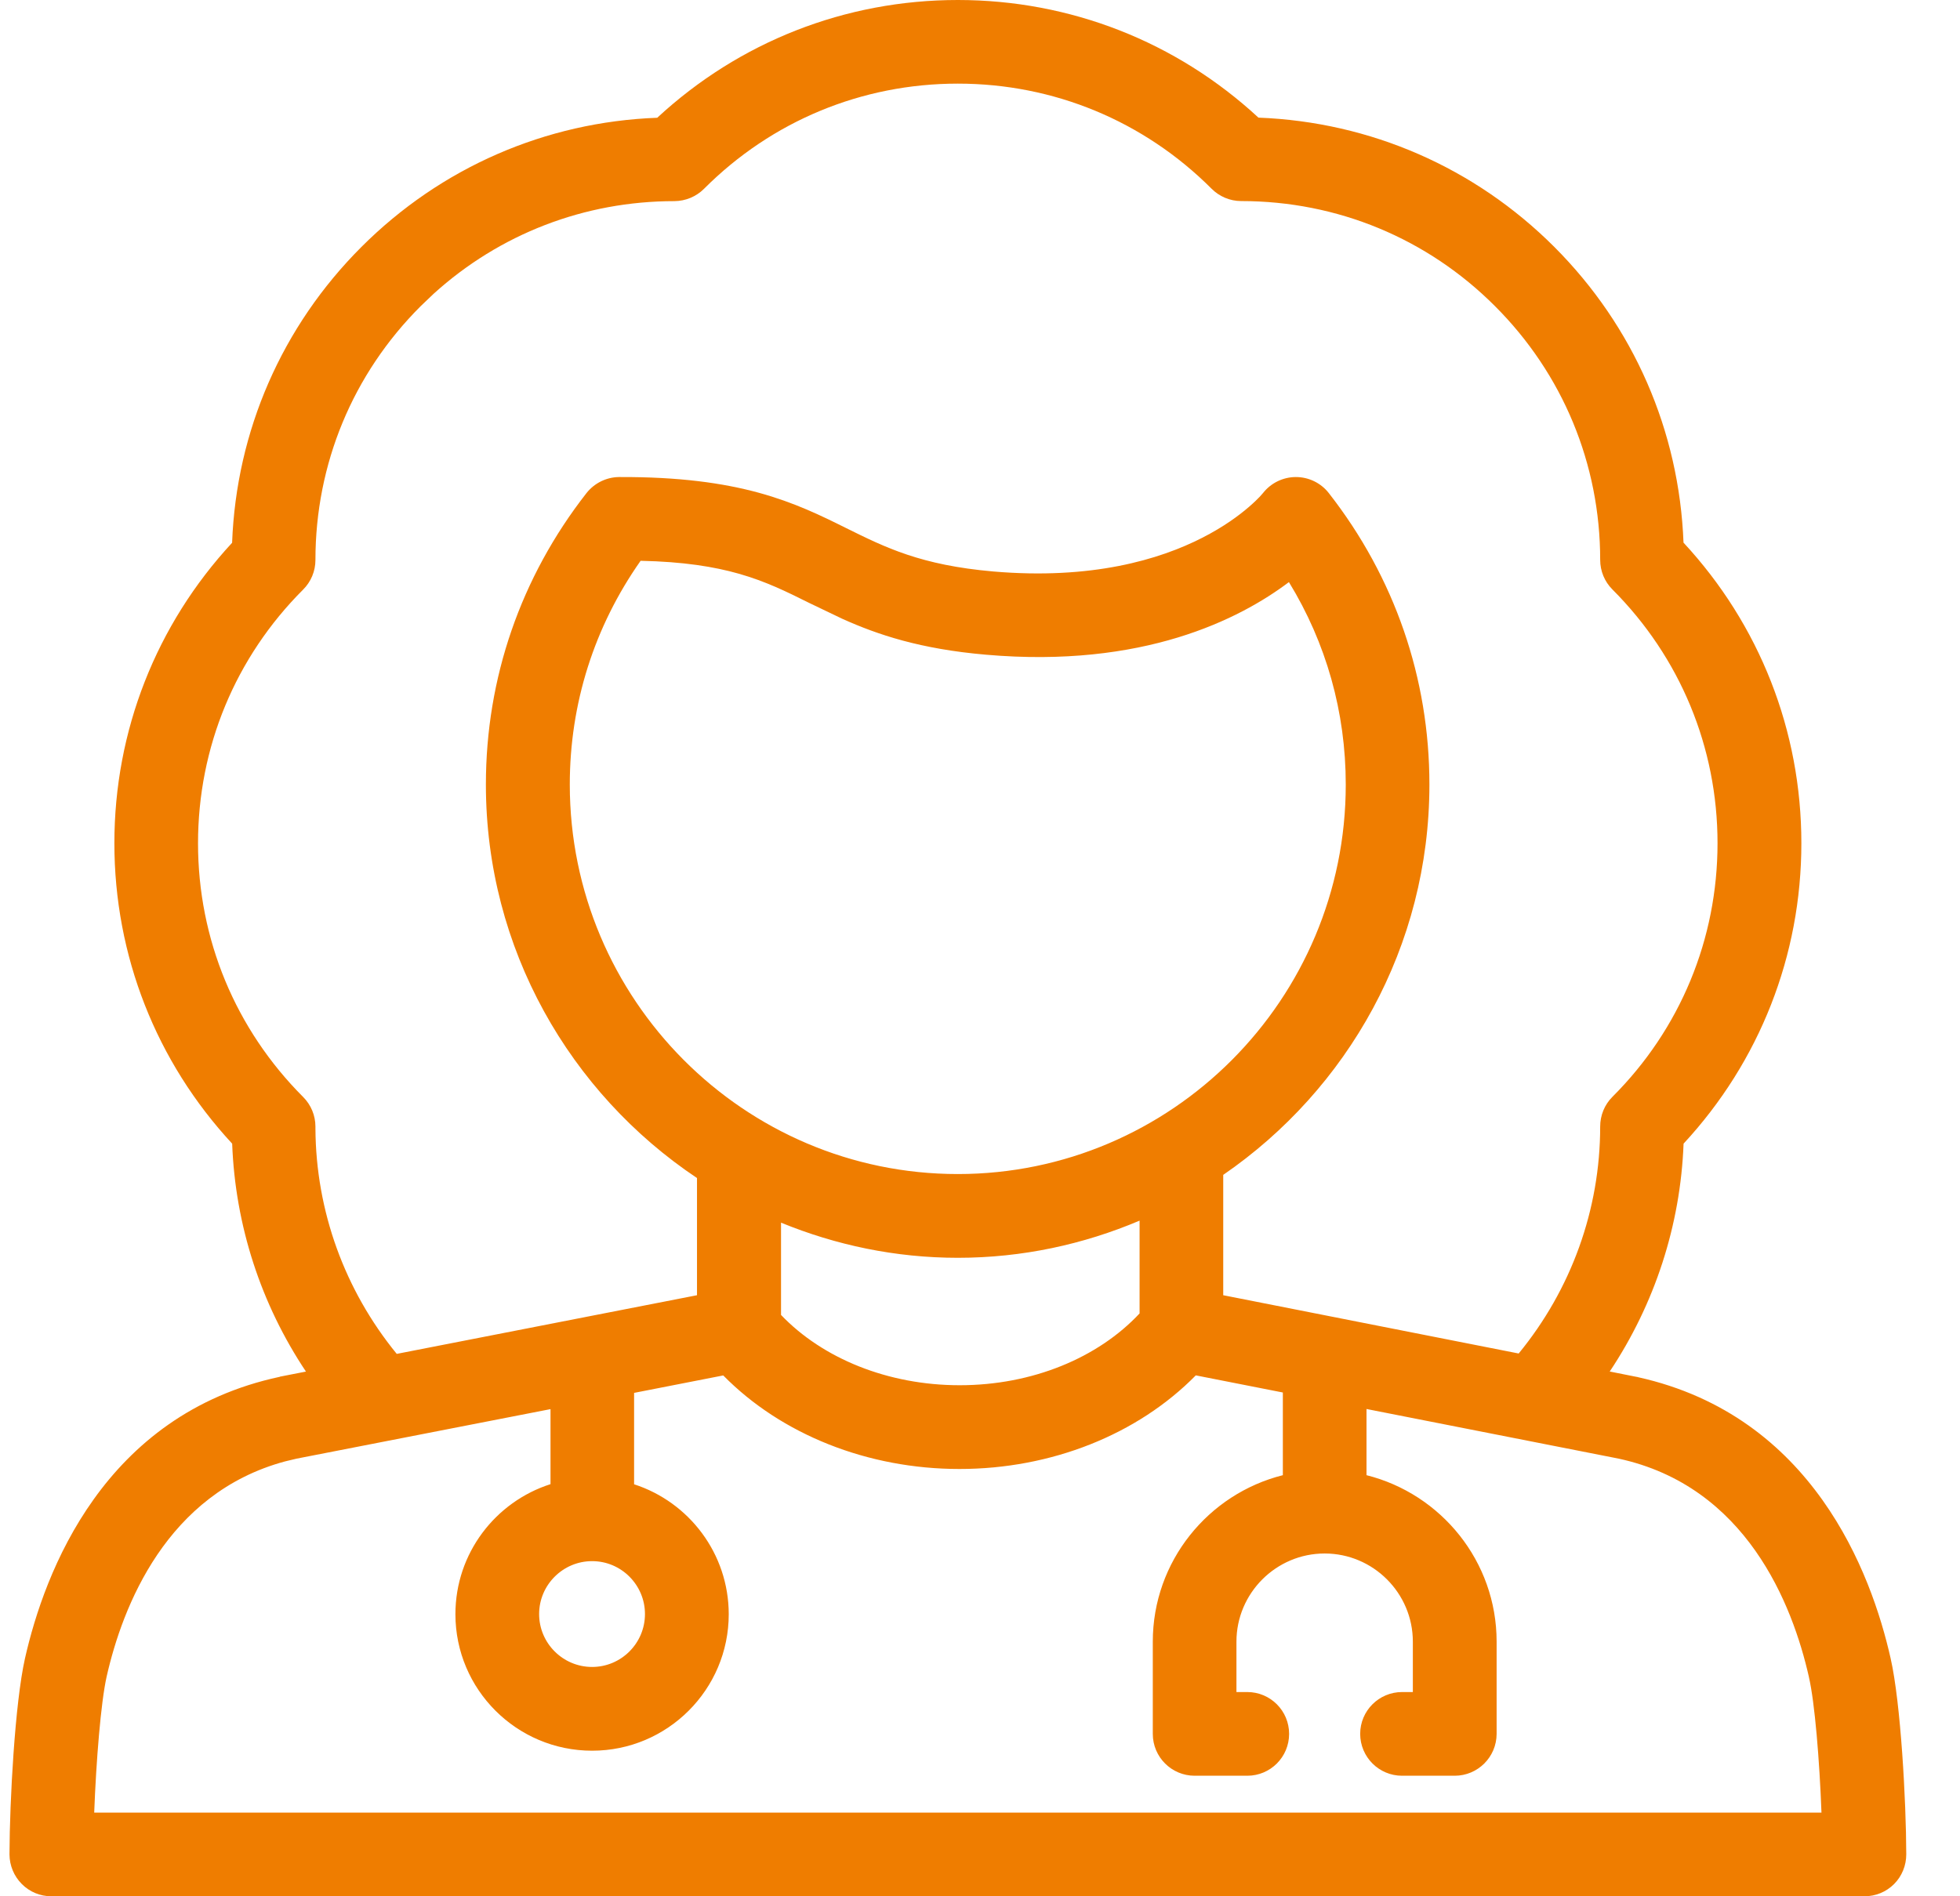 <?xml version="1.0" encoding="UTF-8"?><svg width="31" height="30" viewBox="0 0 31 30" fill="none" xmlns="http://www.w3.org/2000/svg">
<path fill-rule="evenodd" clip-rule="evenodd" d="M15.149 0C16.928 0 18.606 0.66 19.904 1.861C21.672 1.929 23.326 2.649 24.583 3.906C25.84 5.164 26.559 6.817 26.627 8.585C27.83 9.883 28.491 11.561 28.491 13.34C28.491 15.118 27.83 16.795 26.628 18.093C26.579 19.387 26.171 20.631 25.46 21.698L25.866 21.779L25.904 21.786L25.909 21.788C28.667 22.401 29.597 24.877 29.903 26.237C30.063 26.942 30.148 28.492 30.15 29.335V29.337C30.15 29.512 30.082 29.682 29.957 29.807C29.833 29.931 29.665 30 29.489 30H0.811C0.637 30 0.468 29.931 0.345 29.806C0.22 29.681 0.151 29.512 0.15 29.337V29.335C0.153 28.494 0.236 26.944 0.395 26.237C0.704 24.871 1.64 22.378 4.424 21.782L4.429 21.779L4.839 21.699C4.127 20.632 3.721 19.389 3.672 18.093C2.47 16.796 1.809 15.118 1.809 13.34C1.809 11.562 2.47 9.883 3.671 8.587C3.738 6.819 4.458 5.165 5.716 3.907C6.973 2.65 8.627 1.929 10.395 1.863C11.692 0.661 13.371 8.77109e-06 15.149 0ZM18.913 21.759C17.993 22.695 16.629 23.24 15.175 23.24C13.725 23.24 12.36 22.696 11.439 21.76L10.029 22.036V23.482C10.897 23.763 11.525 24.577 11.526 25.537C11.526 26.729 10.557 27.697 9.365 27.697C8.172 27.697 7.203 26.729 7.203 25.537C7.203 24.574 7.836 23.759 8.707 23.48V22.293L4.693 23.076L4.509 23.12C2.633 23.625 1.938 25.413 1.686 26.527C1.595 26.937 1.521 27.856 1.49 28.676H28.809C28.778 27.854 28.704 26.936 28.61 26.531V26.529C28.35 25.38 27.619 23.513 25.6 23.076L21.613 22.291V23.338C22.793 23.634 23.671 24.701 23.671 25.972V27.431C23.67 27.798 23.372 28.093 23.008 28.093H22.175C21.811 28.093 21.514 27.798 21.513 27.431C21.513 27.064 21.811 26.769 22.175 26.769H22.346V25.972C22.346 25.204 21.72 24.577 20.951 24.577C20.183 24.577 19.556 25.204 19.556 25.972V26.769H19.728C20.092 26.769 20.389 27.064 20.389 27.431C20.389 27.798 20.092 28.093 19.728 28.093H18.895C18.531 28.093 18.233 27.798 18.233 27.431V25.972C18.233 24.701 19.111 23.634 20.29 23.338V22.03L18.913 21.759ZM9.365 24.698C8.903 24.698 8.527 25.075 8.527 25.535C8.527 25.996 8.903 26.372 9.365 26.372C9.825 26.372 10.201 25.997 10.201 25.535C10.201 25.075 9.827 24.698 9.365 24.698ZM18.024 19.311C17.139 19.686 16.17 19.899 15.149 19.899C14.159 19.899 13.217 19.697 12.353 19.343V20.803C13.011 21.491 14.043 21.915 15.178 21.915C16.328 21.915 17.367 21.482 18.024 20.779V19.311ZM15.149 1.323C13.631 1.323 12.207 1.913 11.135 2.987C11.011 3.111 10.842 3.181 10.667 3.182C9.245 3.182 7.903 3.7 6.857 4.649L6.652 4.845C5.579 5.917 4.989 7.341 4.989 8.859C4.989 9.035 4.919 9.203 4.795 9.327C3.722 10.399 3.132 11.823 3.132 13.341C3.132 14.857 3.723 16.282 4.795 17.355C4.919 17.479 4.989 17.648 4.989 17.823V17.853C4.996 19.161 5.453 20.413 6.275 21.419L11.024 20.491V18.637C9.017 17.295 7.685 15.011 7.685 12.411C7.685 10.728 8.236 9.132 9.276 7.801C9.4 7.644 9.588 7.55 9.789 7.547H9.792C10.744 7.543 11.439 7.642 12.003 7.796C12.567 7.951 12.988 8.158 13.382 8.354C14.002 8.661 14.563 8.941 15.709 9.041C17.268 9.175 18.34 8.853 19.015 8.508C19.355 8.335 19.598 8.154 19.754 8.019C19.832 7.952 19.889 7.896 19.925 7.858C19.943 7.838 19.956 7.823 19.964 7.814C19.972 7.805 19.975 7.801 19.977 7.799C20.102 7.641 20.292 7.548 20.494 7.547H20.496C20.697 7.547 20.891 7.639 21.017 7.801C22.057 9.132 22.608 10.728 22.608 12.411C22.608 14.977 21.311 17.237 19.347 18.587V20.491L24.02 21.413C24.85 20.401 25.309 19.138 25.309 17.822C25.309 17.646 25.378 17.477 25.502 17.353C26.575 16.282 27.165 14.856 27.165 13.34C27.165 11.824 26.574 10.398 25.502 9.325C25.378 9.201 25.309 9.033 25.309 8.857C25.309 7.341 24.718 5.916 23.646 4.844C22.574 3.77 21.149 3.181 19.631 3.181C19.455 3.181 19.287 3.11 19.163 2.986C18.091 1.913 16.666 1.323 15.149 1.323ZM10.132 8.872C9.398 9.916 9.012 11.132 9.012 12.412C9.012 15.811 11.767 18.574 15.149 18.574C18.532 18.574 21.286 15.811 21.285 12.412C21.285 11.266 20.976 10.173 20.386 9.209C19.604 9.799 18.076 10.574 15.597 10.358C14.552 10.268 13.882 10.041 13.325 9.791L12.795 9.537C12.438 9.359 12.112 9.198 11.688 9.077C11.295 8.965 10.807 8.886 10.132 8.872Z" fill="#EF7D00"/>
</svg>
